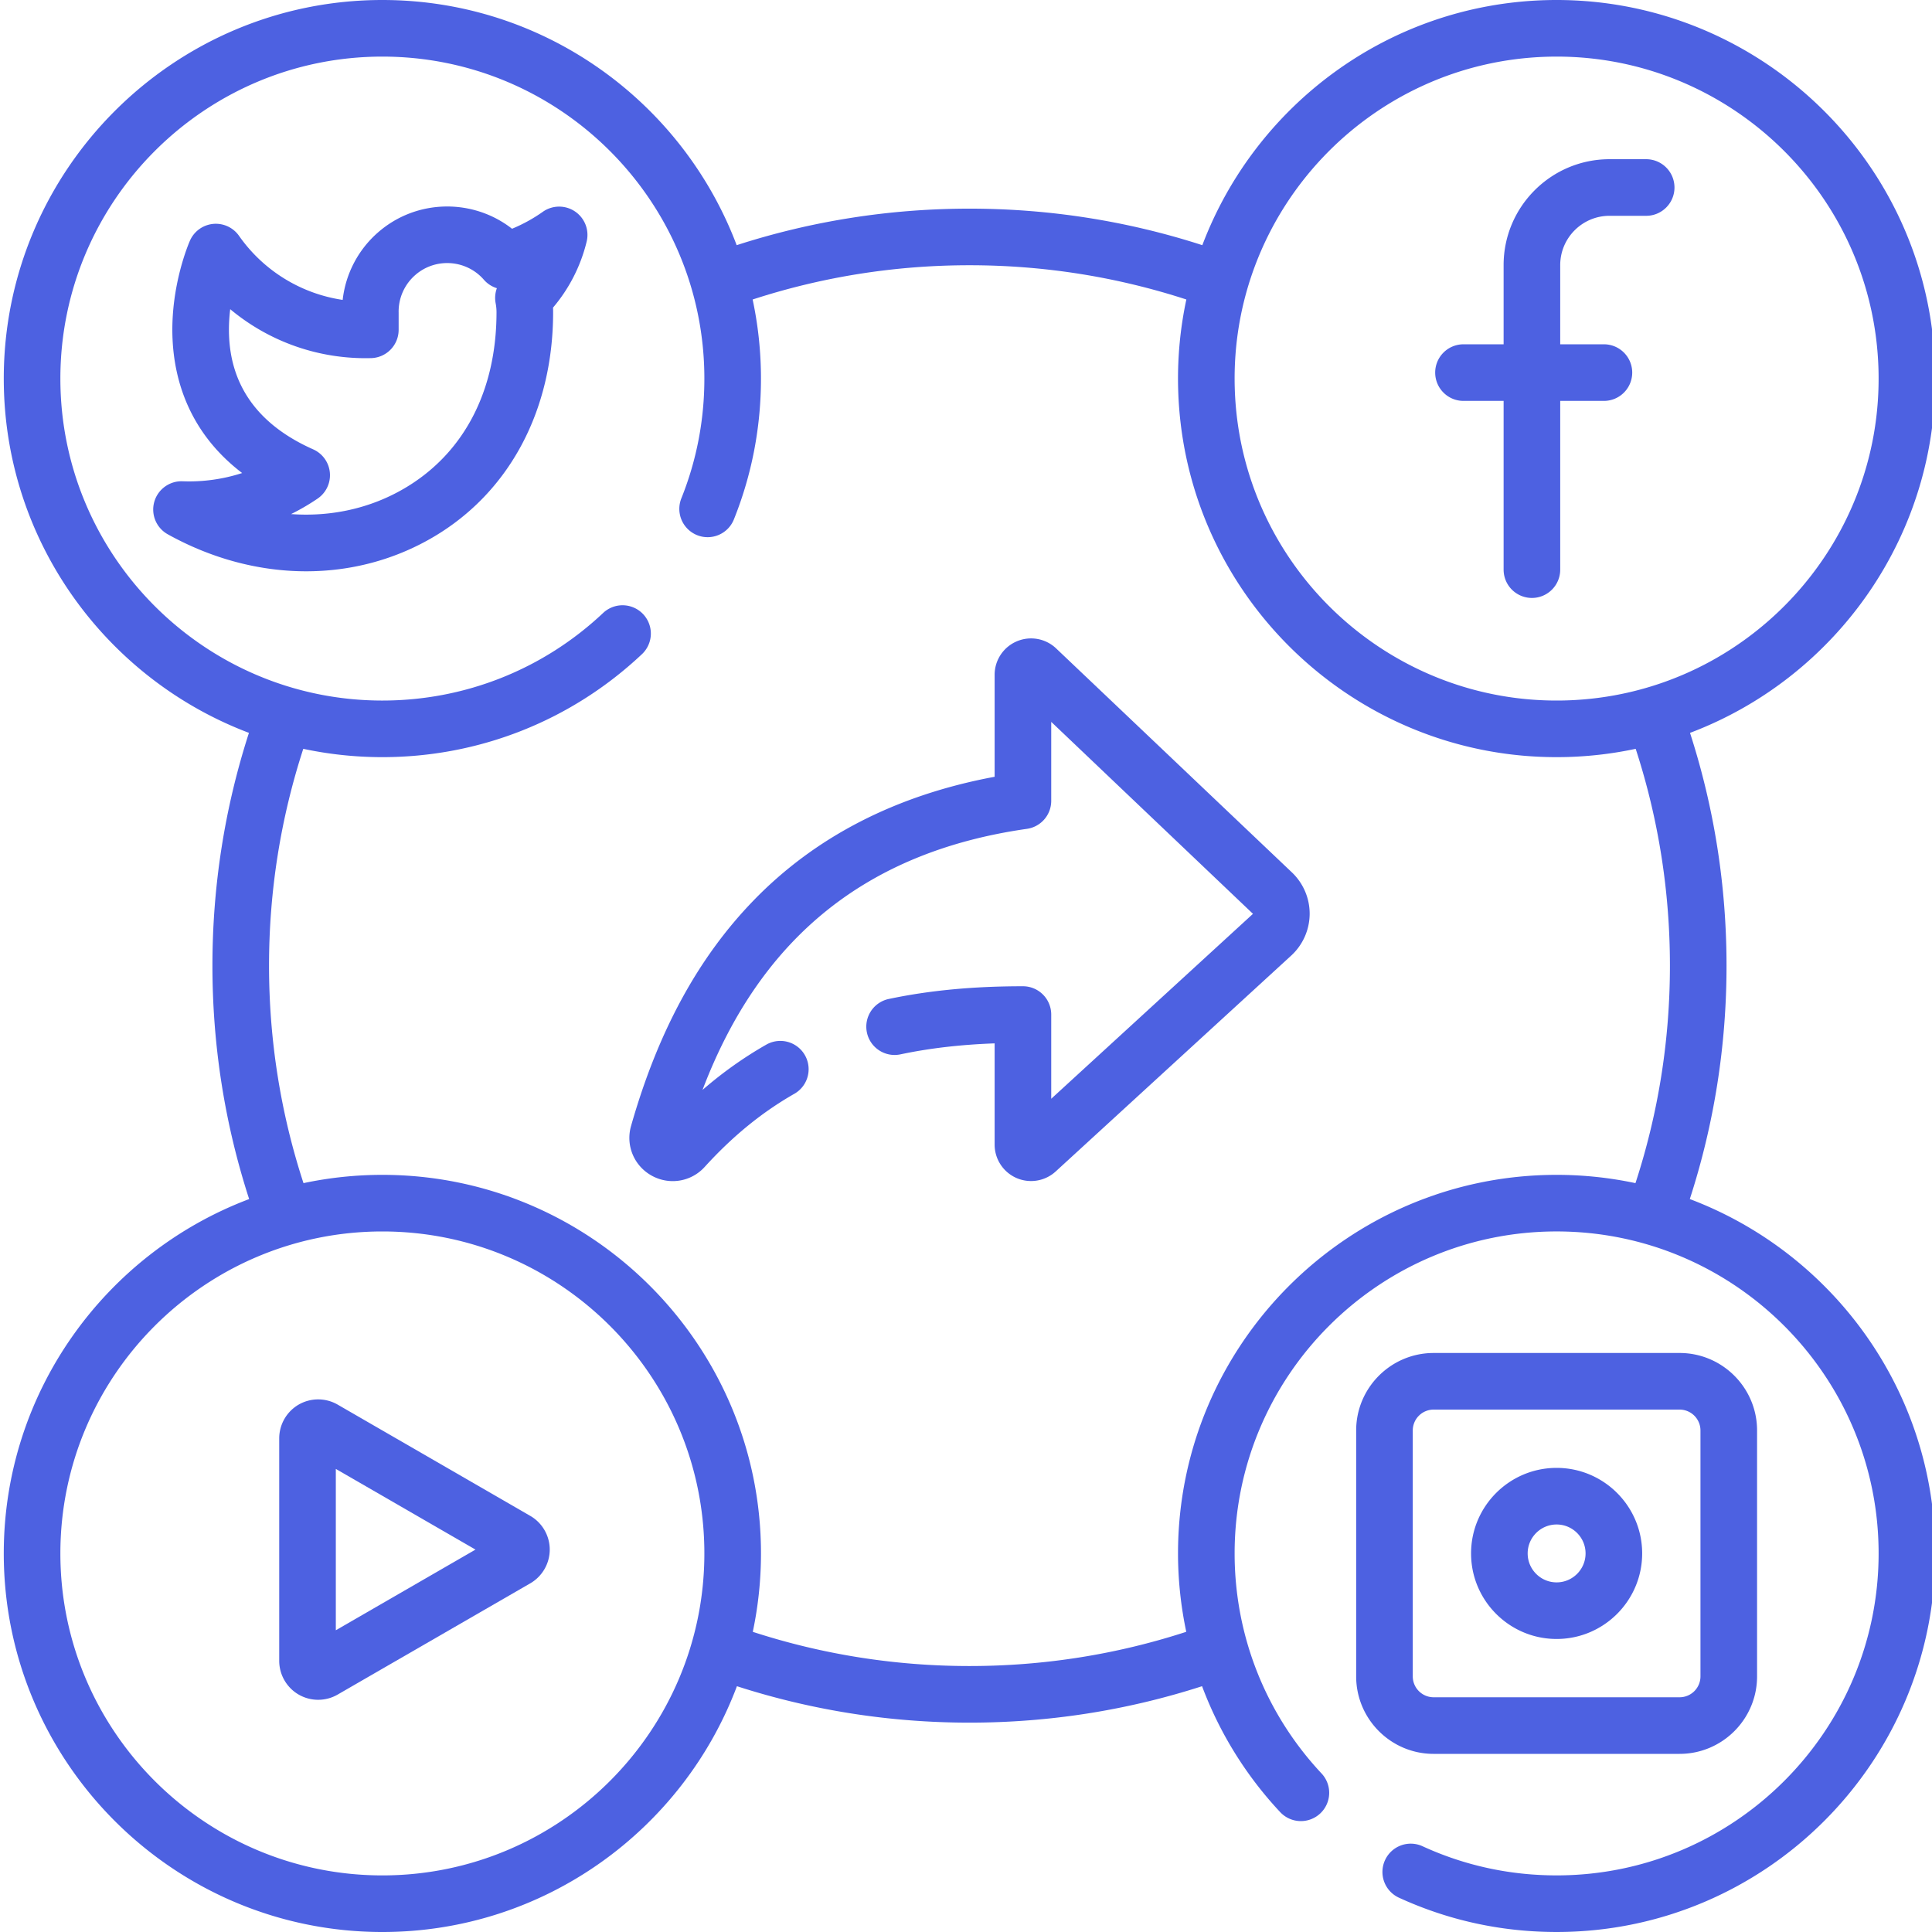 <svg xmlns="http://www.w3.org/2000/svg" version="1.1" xmlns:xlink="http://www.w3.org/1999/xlink" xmlns:svgjs="http://svgjs.com/svgjs" width="512" height="512" x="0" y="0" viewBox="0 0 511 511.999" style="enable-background:new 0 0 512 512" xml:space="preserve" class=""><g><path d="M447.316 317.762c6.454-19.918 9.73-40.688 9.73-61.852 0-21.11-3.257-41.824-9.675-61.691 38.938-14.696 66.195-52.887 64.941-96.766C510.728 42.156 464.43-1.504 409.145.04c-41.848 1.2-77.051 28-91.016 64.934-19.875-6.422-40.59-9.68-61.703-9.68-21.11 0-41.824 3.258-61.7 9.68C180.399 27.047 143.72 0 100.833 0 45.508 0 .5 45.008.5 100.328c0 42.879 27.047 79.555 64.973 93.887-6.418 19.867-9.676 40.582-9.676 61.695 0 21.168 3.273 41.938 9.73 61.856C27.57 332.082.5 368.773.5 411.672.5 466.992 45.508 512 100.832 512c42.95 0 79.676-27.125 93.961-65.14 19.848 6.402 40.543 9.656 61.633 9.656 21.09 0 41.781-3.25 61.633-9.657a100.087 100.087 0 0 0 20.714 33.38 7.5 7.5 0 0 0 10.602.343 7.495 7.495 0 0 0 .348-10.598c-14.856-15.863-23.035-36.57-23.035-58.312 0-47.05 38.277-85.328 85.332-85.328 47.054 0 85.332 38.277 85.332 85.328s-38.278 85.324-85.332 85.324c-12.403 0-24.356-2.598-35.532-7.723a7.497 7.497 0 0 0-9.945 3.692 7.498 7.498 0 0 0 3.691 9.941c13.149 6.031 27.207 9.09 41.786 9.09 55.324 0 100.332-45.004 100.332-100.324 0-42.902-27.075-79.594-65.036-93.91zM409.578 15.035a87.194 87.194 0 0 1 2.473-.035c45.93 0 83.941 36.684 85.265 82.883 1.348 47.031-35.82 86.387-82.855 87.734-46.984 1.344-86.395-35.816-87.738-82.847-1.348-47.032 35.82-86.387 82.855-87.735zM100.832 497c-47.05 0-85.332-38.277-85.332-85.328 0-47.047 38.281-85.324 85.332-85.324 47.055 0 85.332 38.277 85.332 85.324 0 47.05-38.277 85.328-85.332 85.328zm210.855-85.328c0 7.055.758 14.004 2.184 20.773-18.488 6.016-37.777 9.07-57.445 9.07-19.66 0-38.946-3.054-57.43-9.062a100.368 100.368 0 0 0 2.172-20.781c0-55.317-45.012-100.324-100.336-100.324-7.164 0-14.16.761-20.902 2.195-6.059-18.543-9.133-37.898-9.133-57.633 0-19.672 3.058-38.969 9.074-57.465a100.507 100.507 0 0 0 20.961 2.207c25.68 0 50.11-9.691 68.793-27.293a7.5 7.5 0 0 0 .316-10.601 7.504 7.504 0 0 0-10.605-.317c-15.887 14.97-36.664 23.211-58.504 23.211-47.05 0-85.332-38.277-85.332-85.324C15.5 53.278 53.781 15 100.832 15c47.055 0 85.332 38.277 85.332 85.328 0 10.973-2.05 21.649-6.098 31.738a7.503 7.503 0 0 0 4.172 9.754c3.84 1.54 8.211-.324 9.75-4.172 4.762-11.87 7.176-24.425 7.176-37.32 0-7.187-.766-14.195-2.207-20.957 18.5-6.02 37.797-9.078 57.469-9.078 19.676 0 38.972 3.059 57.469 9.074a100.32 100.32 0 0 0-2.168 23.832c1.554 54.324 46.246 97.453 100.253 97.453.965 0 1.938-.015 2.91-.039 6.188-.18 12.231-.918 18.083-2.168 6.02 18.496 9.074 37.793 9.074 57.465 0 19.73-3.078 39.086-9.133 57.633a100.369 100.369 0 0 0-20.894-2.195c-55.325 0-100.333 45.007-100.333 100.324zm0 0" fill="#4D61E1" data-original="#000000"></path><path d="M151.902 56.055a7.504 7.504 0 0 0-8.543.07 41.784 41.784 0 0 1-8.164 4.496c-10.304-8.059-25.238-7.965-35.468.93a27.838 27.838 0 0 0-9.415 17.926A40.887 40.887 0 0 1 62.84 62.492a7.5 7.5 0 0 0-12.992 1.266c-.215.484-5.262 12.015-4.618 26.129.489 10.8 4.356 24.726 18.442 35.472a45.57 45.57 0 0 1-15.77 2.184c-3.437-.145-6.582 2.121-7.52 5.469a7.503 7.503 0 0 0 3.579 8.582c11.766 6.535 24.371 9.804 36.687 9.804 11.832 0 23.395-3.02 33.684-9.074 20.18-11.87 31.75-33.597 31.75-59.62 0-.395-.008-.786-.027-1.18a42.57 42.57 0 0 0 8.914-17.493 7.5 7.5 0 0 0-3.067-7.976zm-21.05 24.3c.152.79.23 1.594.23 2.368 0 20.855-8.648 37.43-24.36 46.672-9.066 5.335-19.476 7.605-30.085 6.843a59.179 59.179 0 0 0 7.02-4.097 7.498 7.498 0 0 0-1.165-13.059c-14.008-6.227-21.496-16.121-22.254-29.414-.156-2.723-.02-5.34.27-7.73 10.32 8.62 23.504 13.32 37.328 12.968a7.504 7.504 0 0 0 7.309-7.5V82.86c0-.03 0-.066-.004-.101a12.853 12.853 0 0 1 4.43-9.89c5.355-4.661 13.507-4.09 18.167 1.269a7.47 7.47 0 0 0 3.438 2.238 7.479 7.479 0 0 0-.324 3.98zM387.34 106.242h10.633v44.719a7.5 7.5 0 0 0 7.5 7.5c4.144 0 7.5-3.356 7.5-7.5v-44.719h11.582a7.5 7.5 0 1 0 0-15h-11.582V70.258c0-7.207 5.863-13.067 13.07-13.067h9.71c4.142 0 7.5-3.359 7.5-7.5a7.5 7.5 0 0 0-7.5-7.5h-9.71c-15.477 0-28.07 12.59-28.07 28.067v20.984H387.34a7.497 7.497 0 0 0-7.5 7.5c0 4.14 3.36 7.5 7.5 7.5zM140.027 401.723 88.98 372.234a10.348 10.348 0 0 0-10.32-.004 10.36 10.36 0 0 0-5.164 8.942v58.973c0 3.675 1.98 7.101 5.16 8.937 1.594.922 3.375 1.379 5.16 1.379s3.567-.457 5.16-1.379l51.055-29.484c3.18-1.84 5.156-5.266 5.156-8.942s-1.98-7.097-5.16-8.933zm-51.53 30.312v-42.758l37.015 21.38zM444.605 464.793c11.325 0 20.536-9.211 20.536-20.535V379.09c0-11.324-9.211-20.535-20.536-20.535H379.43c-11.32 0-20.532 9.21-20.532 20.535v65.168c0 11.324 9.211 20.535 20.532 20.535zm-70.707-20.535V379.09a5.537 5.537 0 0 1 5.532-5.535h65.175a5.538 5.538 0 0 1 5.536 5.535v65.168a5.54 5.54 0 0 1-5.536 5.535H379.43a5.54 5.54 0 0 1-5.532-5.535zm0 0" fill="#4D61E1" data-original="#000000"></path><path d="M412.016 434.344h.004c12.5 0 22.671-10.168 22.671-22.672 0-12.5-10.171-22.668-22.675-22.668-12.5 0-22.668 10.168-22.668 22.668 0 12.504 10.168 22.672 22.668 22.672zm.004-30.34c4.23 0 7.671 3.441 7.671 7.668 0 4.23-3.441 7.672-7.671 7.672h-.004c-4.227 0-7.668-3.442-7.668-7.672 0-4.227 3.441-7.668 7.672-7.668zM279.39 171.84a9.649 9.649 0 0 0-10.456-1.871 9.64 9.64 0 0 0-5.848 8.87v27.016c-26.016 4.833-47.492 15.848-63.906 32.801-14.711 15.188-25.325 34.735-32.45 59.754-1.46 5.137.786 10.54 5.461 13.14a11.498 11.498 0 0 0 5.594 1.458c3.14 0 6.227-1.297 8.461-3.758 7.414-8.156 15.203-14.508 23.816-19.414a7.5 7.5 0 0 0-7.421-13.035c-5.98 3.406-11.602 7.39-16.965 12.039 15.367-40.453 43.613-63.14 85.972-69.188a7.497 7.497 0 0 0 6.438-7.425v-20.922l53.465 50.87-53.465 49.009v-22.317a7.5 7.5 0 0 0-7.5-7.5c-13.207 0-24.84 1.106-35.559 3.371a7.5 7.5 0 0 0-5.785 8.89c.856 4.056 4.84 6.642 8.89 5.786 7.641-1.617 15.856-2.578 24.954-2.91v26.832a9.665 9.665 0 0 0 5.766 8.836 9.672 9.672 0 0 0 10.414-1.719l62.422-57.219a15.134 15.134 0 0 0 4.886-10.972 15.123 15.123 0 0 0-4.691-11.055zm0 0" fill="#4D61E1" data-original="#000000"></path></g></svg>